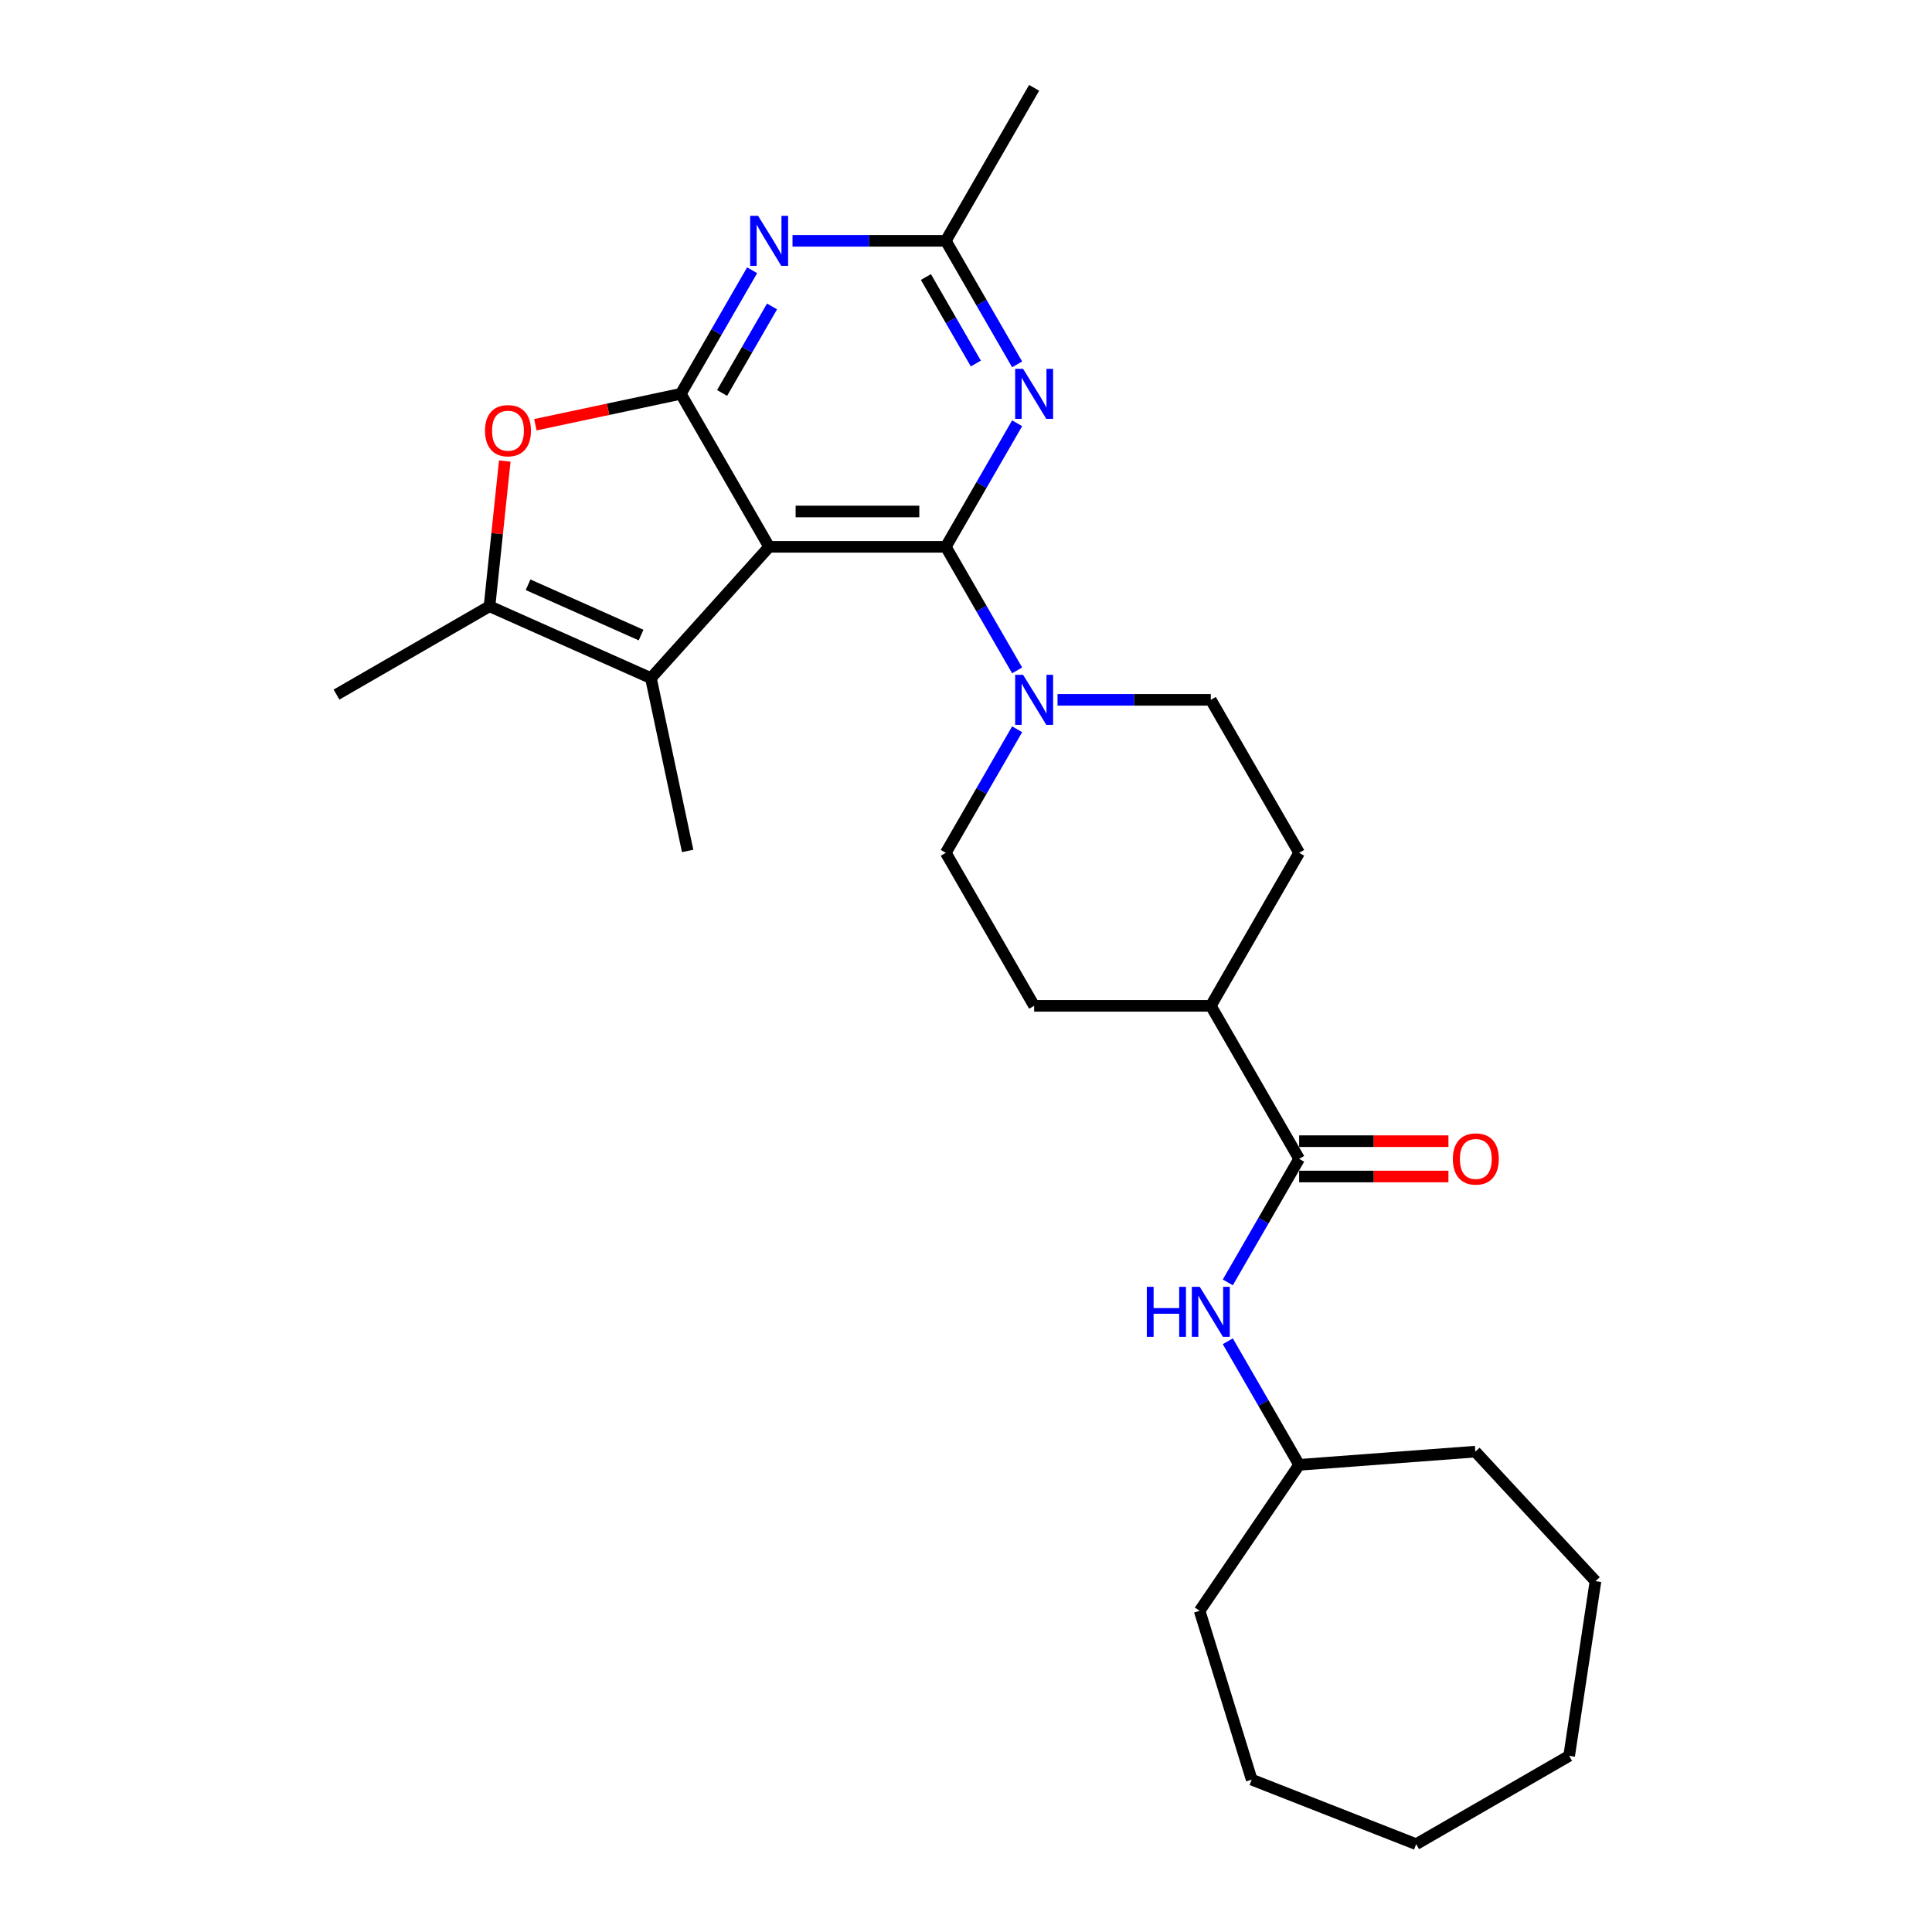 <?xml version='1.0' encoding='iso-8859-1'?>
<svg version='1.1' baseProfile='full'
              xmlns='http://www.w3.org/2000/svg'
                      xmlns:rdkit='http://www.rdkit.org/xml'
                      xmlns:xlink='http://www.w3.org/1999/xlink'
                  xml:space='preserve'
width='1000px' height='1000px' viewBox='0 0 1000 1000'>
<!-- END OF HEADER -->
<rect style='opacity:1.0;fill:#FFFFFF;stroke:none' width='1000' height='1000' x='0' y='0'> </rect>
<path class='bond-0' d='M 398.099,283.036 L 489.544,283.036' style='fill:none;fill-rule:evenodd;stroke:#000000;stroke-width:6px;stroke-linecap:butt;stroke-linejoin:miter;stroke-opacity:1' />
<path class='bond-0' d='M 411.816,264.747 L 475.828,264.747' style='fill:none;fill-rule:evenodd;stroke:#000000;stroke-width:6px;stroke-linecap:butt;stroke-linejoin:miter;stroke-opacity:1' />
<path class='bond-1' d='M 398.099,283.036 L 352.377,203.842' style='fill:none;fill-rule:evenodd;stroke:#000000;stroke-width:6px;stroke-linecap:butt;stroke-linejoin:miter;stroke-opacity:1' />
<path class='bond-2' d='M 398.099,283.036 L 336.911,350.993' style='fill:none;fill-rule:evenodd;stroke:#000000;stroke-width:6px;stroke-linecap:butt;stroke-linejoin:miter;stroke-opacity:1' />
<path class='bond-3' d='M 489.544,283.036 L 508.008,251.056' style='fill:none;fill-rule:evenodd;stroke:#000000;stroke-width:6px;stroke-linecap:butt;stroke-linejoin:miter;stroke-opacity:1' />
<path class='bond-3' d='M 508.008,251.056 L 526.471,219.077' style='fill:none;fill-rule:evenodd;stroke:#0000FF;stroke-width:6px;stroke-linecap:butt;stroke-linejoin:miter;stroke-opacity:1' />
<path class='bond-7' d='M 489.544,283.036 L 508.008,315.015' style='fill:none;fill-rule:evenodd;stroke:#000000;stroke-width:6px;stroke-linecap:butt;stroke-linejoin:miter;stroke-opacity:1' />
<path class='bond-7' d='M 508.008,315.015 L 526.471,346.995' style='fill:none;fill-rule:evenodd;stroke:#0000FF;stroke-width:6px;stroke-linecap:butt;stroke-linejoin:miter;stroke-opacity:1' />
<path class='bond-4' d='M 352.377,203.842 L 370.84,171.863' style='fill:none;fill-rule:evenodd;stroke:#000000;stroke-width:6px;stroke-linecap:butt;stroke-linejoin:miter;stroke-opacity:1' />
<path class='bond-4' d='M 370.84,171.863 L 389.303,139.883' style='fill:none;fill-rule:evenodd;stroke:#0000FF;stroke-width:6px;stroke-linecap:butt;stroke-linejoin:miter;stroke-opacity:1' />
<path class='bond-4' d='M 373.754,203.393 L 386.679,181.007' style='fill:none;fill-rule:evenodd;stroke:#000000;stroke-width:6px;stroke-linecap:butt;stroke-linejoin:miter;stroke-opacity:1' />
<path class='bond-4' d='M 386.679,181.007 L 399.603,158.621' style='fill:none;fill-rule:evenodd;stroke:#0000FF;stroke-width:6px;stroke-linecap:butt;stroke-linejoin:miter;stroke-opacity:1' />
<path class='bond-5' d='M 352.377,203.842 L 314.74,211.842' style='fill:none;fill-rule:evenodd;stroke:#000000;stroke-width:6px;stroke-linecap:butt;stroke-linejoin:miter;stroke-opacity:1' />
<path class='bond-5' d='M 314.74,211.842 L 277.104,219.842' style='fill:none;fill-rule:evenodd;stroke:#FF0000;stroke-width:6px;stroke-linecap:butt;stroke-linejoin:miter;stroke-opacity:1' />
<path class='bond-6' d='M 336.911,350.993 L 253.371,313.799' style='fill:none;fill-rule:evenodd;stroke:#000000;stroke-width:6px;stroke-linecap:butt;stroke-linejoin:miter;stroke-opacity:1' />
<path class='bond-6' d='M 331.818,328.706 L 273.341,302.67' style='fill:none;fill-rule:evenodd;stroke:#000000;stroke-width:6px;stroke-linecap:butt;stroke-linejoin:miter;stroke-opacity:1' />
<path class='bond-18' d='M 336.911,350.993 L 355.923,440.44' style='fill:none;fill-rule:evenodd;stroke:#000000;stroke-width:6px;stroke-linecap:butt;stroke-linejoin:miter;stroke-opacity:1' />
<path class='bond-28' d='M 526.471,188.607 L 508.008,156.628' style='fill:none;fill-rule:evenodd;stroke:#0000FF;stroke-width:6px;stroke-linecap:butt;stroke-linejoin:miter;stroke-opacity:1' />
<path class='bond-28' d='M 508.008,156.628 L 489.544,124.648' style='fill:none;fill-rule:evenodd;stroke:#000000;stroke-width:6px;stroke-linecap:butt;stroke-linejoin:miter;stroke-opacity:1' />
<path class='bond-28' d='M 505.093,188.158 L 492.169,165.772' style='fill:none;fill-rule:evenodd;stroke:#0000FF;stroke-width:6px;stroke-linecap:butt;stroke-linejoin:miter;stroke-opacity:1' />
<path class='bond-28' d='M 492.169,165.772 L 479.245,143.387' style='fill:none;fill-rule:evenodd;stroke:#000000;stroke-width:6px;stroke-linecap:butt;stroke-linejoin:miter;stroke-opacity:1' />
<path class='bond-9' d='M 410.207,124.648 L 449.875,124.648' style='fill:none;fill-rule:evenodd;stroke:#0000FF;stroke-width:6px;stroke-linecap:butt;stroke-linejoin:miter;stroke-opacity:1' />
<path class='bond-9' d='M 449.875,124.648 L 489.544,124.648' style='fill:none;fill-rule:evenodd;stroke:#000000;stroke-width:6px;stroke-linecap:butt;stroke-linejoin:miter;stroke-opacity:1' />
<path class='bond-27' d='M 261.271,238.638 L 257.321,276.218' style='fill:none;fill-rule:evenodd;stroke:#FF0000;stroke-width:6px;stroke-linecap:butt;stroke-linejoin:miter;stroke-opacity:1' />
<path class='bond-27' d='M 257.321,276.218 L 253.371,313.799' style='fill:none;fill-rule:evenodd;stroke:#000000;stroke-width:6px;stroke-linecap:butt;stroke-linejoin:miter;stroke-opacity:1' />
<path class='bond-19' d='M 253.371,313.799 L 174.177,359.521' style='fill:none;fill-rule:evenodd;stroke:#000000;stroke-width:6px;stroke-linecap:butt;stroke-linejoin:miter;stroke-opacity:1' />
<path class='bond-12' d='M 526.471,377.465 L 508.008,409.444' style='fill:none;fill-rule:evenodd;stroke:#0000FF;stroke-width:6px;stroke-linecap:butt;stroke-linejoin:miter;stroke-opacity:1' />
<path class='bond-12' d='M 508.008,409.444 L 489.544,441.424' style='fill:none;fill-rule:evenodd;stroke:#000000;stroke-width:6px;stroke-linecap:butt;stroke-linejoin:miter;stroke-opacity:1' />
<path class='bond-13' d='M 547.374,362.23 L 587.043,362.23' style='fill:none;fill-rule:evenodd;stroke:#0000FF;stroke-width:6px;stroke-linecap:butt;stroke-linejoin:miter;stroke-opacity:1' />
<path class='bond-13' d='M 587.043,362.23 L 626.712,362.23' style='fill:none;fill-rule:evenodd;stroke:#000000;stroke-width:6px;stroke-linecap:butt;stroke-linejoin:miter;stroke-opacity:1' />
<path class='bond-8' d='M 672.435,599.811 L 626.712,520.617' style='fill:none;fill-rule:evenodd;stroke:#000000;stroke-width:6px;stroke-linecap:butt;stroke-linejoin:miter;stroke-opacity:1' />
<path class='bond-10' d='M 672.435,599.811 L 653.971,631.791' style='fill:none;fill-rule:evenodd;stroke:#000000;stroke-width:6px;stroke-linecap:butt;stroke-linejoin:miter;stroke-opacity:1' />
<path class='bond-10' d='M 653.971,631.791 L 635.508,663.77' style='fill:none;fill-rule:evenodd;stroke:#0000FF;stroke-width:6px;stroke-linecap:butt;stroke-linejoin:miter;stroke-opacity:1' />
<path class='bond-14' d='M 672.435,608.956 L 711.07,608.956' style='fill:none;fill-rule:evenodd;stroke:#000000;stroke-width:6px;stroke-linecap:butt;stroke-linejoin:miter;stroke-opacity:1' />
<path class='bond-14' d='M 711.07,608.956 L 749.706,608.956' style='fill:none;fill-rule:evenodd;stroke:#FF0000;stroke-width:6px;stroke-linecap:butt;stroke-linejoin:miter;stroke-opacity:1' />
<path class='bond-14' d='M 672.435,590.667 L 711.07,590.667' style='fill:none;fill-rule:evenodd;stroke:#000000;stroke-width:6px;stroke-linecap:butt;stroke-linejoin:miter;stroke-opacity:1' />
<path class='bond-14' d='M 711.07,590.667 L 749.706,590.667' style='fill:none;fill-rule:evenodd;stroke:#FF0000;stroke-width:6px;stroke-linecap:butt;stroke-linejoin:miter;stroke-opacity:1' />
<path class='bond-20' d='M 489.544,124.648 L 535.267,45.455' style='fill:none;fill-rule:evenodd;stroke:#000000;stroke-width:6px;stroke-linecap:butt;stroke-linejoin:miter;stroke-opacity:1' />
<path class='bond-17' d='M 635.508,694.24 L 653.971,726.219' style='fill:none;fill-rule:evenodd;stroke:#0000FF;stroke-width:6px;stroke-linecap:butt;stroke-linejoin:miter;stroke-opacity:1' />
<path class='bond-17' d='M 653.971,726.219 L 672.435,758.199' style='fill:none;fill-rule:evenodd;stroke:#000000;stroke-width:6px;stroke-linecap:butt;stroke-linejoin:miter;stroke-opacity:1' />
<path class='bond-11' d='M 626.712,520.617 L 672.435,441.424' style='fill:none;fill-rule:evenodd;stroke:#000000;stroke-width:6px;stroke-linecap:butt;stroke-linejoin:miter;stroke-opacity:1' />
<path class='bond-29' d='M 626.712,520.617 L 535.267,520.617' style='fill:none;fill-rule:evenodd;stroke:#000000;stroke-width:6px;stroke-linecap:butt;stroke-linejoin:miter;stroke-opacity:1' />
<path class='bond-16' d='M 489.544,441.424 L 535.267,520.617' style='fill:none;fill-rule:evenodd;stroke:#000000;stroke-width:6px;stroke-linecap:butt;stroke-linejoin:miter;stroke-opacity:1' />
<path class='bond-15' d='M 626.712,362.23 L 672.435,441.424' style='fill:none;fill-rule:evenodd;stroke:#000000;stroke-width:6px;stroke-linecap:butt;stroke-linejoin:miter;stroke-opacity:1' />
<path class='bond-21' d='M 672.435,758.199 L 763.624,751.365' style='fill:none;fill-rule:evenodd;stroke:#000000;stroke-width:6px;stroke-linecap:butt;stroke-linejoin:miter;stroke-opacity:1' />
<path class='bond-22' d='M 672.435,758.199 L 620.922,833.754' style='fill:none;fill-rule:evenodd;stroke:#000000;stroke-width:6px;stroke-linecap:butt;stroke-linejoin:miter;stroke-opacity:1' />
<path class='bond-23' d='M 763.624,751.365 L 825.823,818.399' style='fill:none;fill-rule:evenodd;stroke:#000000;stroke-width:6px;stroke-linecap:butt;stroke-linejoin:miter;stroke-opacity:1' />
<path class='bond-24' d='M 620.922,833.754 L 647.876,921.137' style='fill:none;fill-rule:evenodd;stroke:#000000;stroke-width:6px;stroke-linecap:butt;stroke-linejoin:miter;stroke-opacity:1' />
<path class='bond-25' d='M 825.823,818.399 L 812.193,908.823' style='fill:none;fill-rule:evenodd;stroke:#000000;stroke-width:6px;stroke-linecap:butt;stroke-linejoin:miter;stroke-opacity:1' />
<path class='bond-26' d='M 647.876,921.137 L 733,954.545' style='fill:none;fill-rule:evenodd;stroke:#000000;stroke-width:6px;stroke-linecap:butt;stroke-linejoin:miter;stroke-opacity:1' />
<path class='bond-30' d='M 812.193,908.823 L 733,954.545' style='fill:none;fill-rule:evenodd;stroke:#000000;stroke-width:6px;stroke-linecap:butt;stroke-linejoin:miter;stroke-opacity:1' />
<path  class='atom-4' d='M 529.542 190.894
L 538.029 204.61
Q 538.87 205.964, 540.223 208.414
Q 541.577 210.865, 541.65 211.011
L 541.65 190.894
L 545.088 190.894
L 545.088 216.791
L 541.54 216.791
L 532.432 201.794
Q 531.371 200.038, 530.237 198.026
Q 529.14 196.014, 528.811 195.393
L 528.811 216.791
L 525.446 216.791
L 525.446 190.894
L 529.542 190.894
' fill='#0000FF'/>
<path  class='atom-5' d='M 392.375 111.7
L 400.861 125.416
Q 401.702 126.77, 403.056 129.221
Q 404.409 131.671, 404.482 131.818
L 404.482 111.7
L 407.92 111.7
L 407.92 137.597
L 404.372 137.597
L 395.264 122.6
Q 394.204 120.844, 393.07 118.832
Q 391.972 116.821, 391.643 116.199
L 391.643 137.597
L 388.278 137.597
L 388.278 111.7
L 392.375 111.7
' fill='#0000FF'/>
<path  class='atom-6' d='M 251.042 222.928
Q 251.042 216.71, 254.115 213.235
Q 257.187 209.76, 262.93 209.76
Q 268.673 209.76, 271.745 213.235
Q 274.818 216.71, 274.818 222.928
Q 274.818 229.219, 271.709 232.804
Q 268.599 236.352, 262.93 236.352
Q 257.224 236.352, 254.115 232.804
Q 251.042 229.256, 251.042 222.928
M 262.93 233.426
Q 266.88 233.426, 269.002 230.792
Q 271.16 228.122, 271.16 222.928
Q 271.16 217.843, 269.002 215.283
Q 266.88 212.686, 262.93 212.686
Q 258.979 212.686, 256.821 215.246
Q 254.7 217.807, 254.7 222.928
Q 254.7 228.158, 256.821 230.792
Q 258.979 233.426, 262.93 233.426
' fill='#FF0000'/>
<path  class='atom-8' d='M 529.542 349.281
L 538.029 362.998
Q 538.87 364.351, 540.223 366.802
Q 541.577 369.253, 541.65 369.399
L 541.65 349.281
L 545.088 349.281
L 545.088 375.178
L 541.54 375.178
L 532.432 360.181
Q 531.371 358.426, 530.237 356.414
Q 529.14 354.402, 528.811 353.78
L 528.811 375.178
L 525.446 375.178
L 525.446 349.281
L 529.542 349.281
' fill='#0000FF'/>
<path  class='atom-11' d='M 593.591 666.056
L 597.102 666.056
L 597.102 677.066
L 610.343 677.066
L 610.343 666.056
L 613.855 666.056
L 613.855 691.954
L 610.343 691.954
L 610.343 679.993
L 597.102 679.993
L 597.102 691.954
L 593.591 691.954
L 593.591 666.056
' fill='#0000FF'/>
<path  class='atom-11' d='M 620.988 666.056
L 629.474 679.773
Q 630.315 681.127, 631.668 683.577
Q 633.022 686.028, 633.095 686.174
L 633.095 666.056
L 636.533 666.056
L 636.533 691.954
L 632.985 691.954
L 623.877 676.957
Q 622.817 675.201, 621.683 673.189
Q 620.585 671.177, 620.256 670.555
L 620.256 691.954
L 616.891 691.954
L 616.891 666.056
L 620.988 666.056
' fill='#0000FF'/>
<path  class='atom-15' d='M 751.992 599.884
Q 751.992 593.666, 755.064 590.191
Q 758.137 586.716, 763.88 586.716
Q 769.623 586.716, 772.695 590.191
Q 775.768 593.666, 775.768 599.884
Q 775.768 606.176, 772.659 609.76
Q 769.549 613.308, 763.88 613.308
Q 758.174 613.308, 755.064 609.76
Q 751.992 606.212, 751.992 599.884
M 763.88 610.382
Q 767.83 610.382, 769.952 607.749
Q 772.11 605.078, 772.11 599.884
Q 772.11 594.8, 769.952 592.24
Q 767.83 589.642, 763.88 589.642
Q 759.929 589.642, 757.771 592.203
Q 755.65 594.763, 755.65 599.884
Q 755.65 605.115, 757.771 607.749
Q 759.929 610.382, 763.88 610.382
' fill='#FF0000'/>
</svg>
